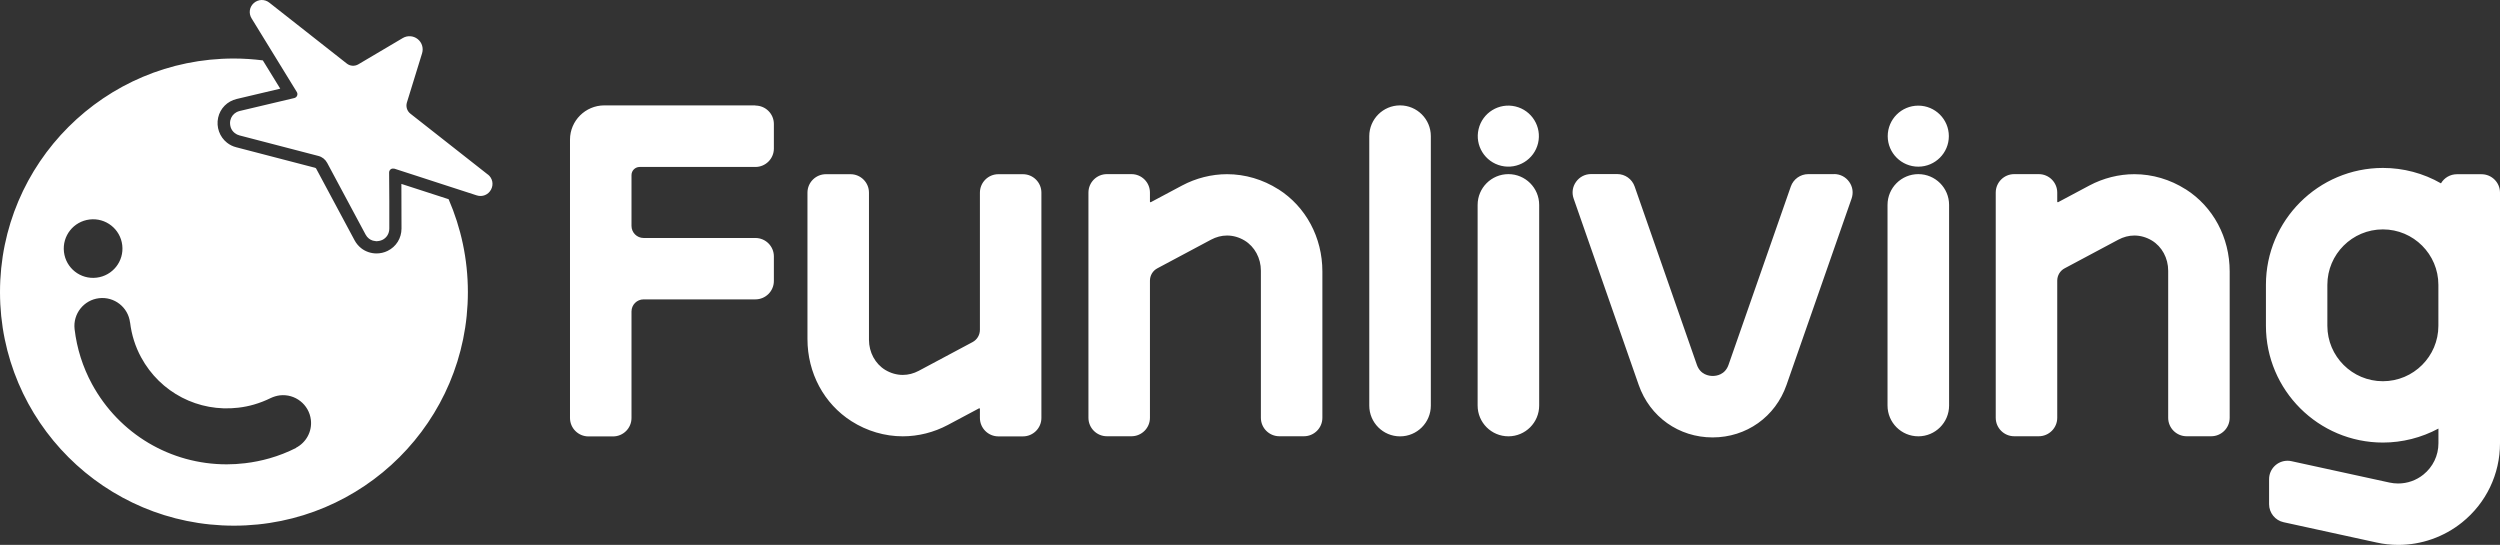<svg xmlns="http://www.w3.org/2000/svg" xmlns:xlink="http://www.w3.org/1999/xlink" fill="none" version="1.1" width="211.006" height="45.99" viewBox="0 0 211.006 45.99"><rect x="0" y="0" width="211.006" height="45.99" fill="#333333" stroke="none"/><g><path d="M34.635,9.591L41.175,14.731L41.18,14.726C41.571,15.038,41.68,15.559,41.446,16.001C41.211,16.443,40.711,16.646,40.237,16.49L37.251,15.522L35.302,14.888L33.29,14.237C33.243,14.227,33.196,14.227,33.15,14.227C33.134,14.232,33.124,14.232,33.113,14.232C33.066,14.237,33.025,14.253,32.983,14.284C32.894,14.346,32.842,14.451,32.842,14.56L32.858,16.927L32.858,19.295C32.858,19.399,32.842,19.503,32.816,19.596C32.764,19.789,32.66,19.955,32.514,20.085C32.441,20.153,32.357,20.205,32.264,20.252C32.175,20.288,32.086,20.32,31.998,20.335C31.967,20.346,31.941,20.346,31.909,20.346C31.868,20.351,31.826,20.361,31.784,20.361C31.769,20.361,31.753,20.356,31.737,20.356C31.664,20.351,31.597,20.335,31.524,20.32C31.492,20.309,31.456,20.304,31.425,20.294C31.32,20.257,31.227,20.205,31.138,20.137C31.023,20.049,30.93,19.935,30.857,19.799L27.615,13.748C27.537,13.602,27.433,13.478,27.303,13.373C27.235,13.321,27.167,13.28,27.094,13.243C27.021,13.207,26.943,13.181,26.865,13.16L20.21,11.428C20.137,11.407,20.07,11.381,20.002,11.35C19.934,11.313,19.872,11.277,19.814,11.23C19.658,11.11,19.538,10.944,19.475,10.756C19.444,10.663,19.429,10.564,19.418,10.465C19.408,10.366,19.418,10.262,19.439,10.163C19.507,9.861,19.689,9.622,19.95,9.476C20.033,9.43,20.127,9.393,20.231,9.367L24.843,8.275C24.895,8.259,24.942,8.238,24.984,8.202C25.025,8.165,25.057,8.124,25.077,8.072C25.119,7.973,25.109,7.858,25.051,7.765L21.232,1.547C20.971,1.12,21.049,0.59,21.424,0.257C21.8,-0.071,22.336,-0.087,22.727,0.22L29.267,5.361C29.543,5.585,29.939,5.611,30.247,5.428L33.994,3.212C34.39,2.978,34.885,3.009,35.25,3.295C35.614,3.581,35.76,4.055,35.625,4.497L34.343,8.654C34.239,8.993,34.353,9.372,34.635,9.591ZM33.878,15.522L33.888,19.289C33.888,20.101,33.44,20.824,32.71,21.178C32.424,21.319,32.101,21.391,31.778,21.391C31.309,21.391,30.85,21.235,30.485,20.949C30.256,20.767,30.068,20.543,29.928,20.283L26.686,14.232Q26.666,14.201,26.645,14.185C26.629,14.17,26.608,14.164,26.587,14.159L19.933,12.427C19.646,12.354,19.386,12.224,19.156,12.042C18.531,11.547,18.239,10.725,18.411,9.934C18.583,9.144,19.187,8.54,19.98,8.353L23.653,7.484L22.184,5.096C21.381,4.997,20.563,4.939,19.735,4.939C8.838,4.939,0,13.764,0,24.654C0,35.544,8.838,44.368,19.745,44.368C30.652,44.368,39.49,35.544,39.49,24.654C39.49,21.865,38.907,19.217,37.864,16.813L33.878,15.522ZM63.764,8.895L51.007,8.895C49.412,8.895,48.109,10.19,48.109,11.787L48.109,35.279C48.109,36.138,48.808,36.835,49.668,36.835L51.742,36.835C52.601,36.835,53.3,36.138,53.3,35.279L53.3,26.288C53.3,25.726,53.758,25.268,54.321,25.268L63.758,25.268C64.618,25.268,65.317,24.571,65.317,23.713L65.317,21.642C65.317,20.783,64.618,20.086,63.758,20.086L54.321,20.086C53.758,20.086,53.3,19.628,53.3,19.066L53.3,14.779C53.3,14.399,53.607,14.092,53.988,14.092L63.758,14.092C64.618,14.092,65.317,13.395,65.317,12.537L65.317,10.466C65.317,9.607,64.618,8.91,63.758,8.91L63.764,8.895ZM115.57,11.492L115.57,34.232C115.57,35.667,116.733,36.83,118.168,36.83C119.603,36.83,120.766,35.667,120.766,34.232L120.766,11.492C120.766,10.058,119.603,8.895,118.168,8.895C116.733,8.895,115.57,10.058,115.57,11.492ZM127.899,8.983C129.285,9.309,130.144,10.697,129.817,12.081C129.489,13.466,128.1,14.323,126.714,13.996C125.327,13.669,124.468,12.282,124.796,10.898C125.123,9.513,126.512,8.656,127.899,8.983ZM164.487,11.492C164.487,12.914,163.332,14.067,161.908,14.067C160.483,14.067,159.328,12.914,159.328,11.492C159.328,10.069,160.483,8.916,161.908,8.916C163.332,8.916,164.487,10.069,164.487,11.492ZM209.447,14.705L207.368,14.705C206.811,14.705,206.3,15.001,206.024,15.475C204.538,14.621,202.845,14.174,201.125,14.174C195.679,14.174,191.25,18.596,191.25,24.034L191.25,27.494C191.25,32.931,195.679,37.353,201.125,37.353C202.756,37.353,204.377,36.942,205.81,36.172L205.81,37.416C205.81,38.446,205.346,39.409,204.538,40.059C203.939,40.543,203.184,40.808,202.412,40.808C202.167,40.808,201.922,40.782,201.683,40.73L193.407,38.925C193.298,38.899,193.183,38.888,193.074,38.888C192.214,38.888,191.516,39.585,191.516,40.444L191.516,42.556C191.516,43.285,192.032,43.925,192.74,44.076L200.578,45.787C201.172,45.923,201.797,45.99,202.428,45.99C204.372,45.99,206.279,45.319,207.801,44.096C209.838,42.458,211.006,40.022,211.006,37.411L211.006,16.26C211.006,15.402,210.307,14.705,209.447,14.705ZM152.621,14.697L154.825,14.697L154.804,14.691C155.315,14.691,155.779,14.931,156.076,15.347C156.373,15.763,156.446,16.273,156.279,16.757L150.786,32.491C149.848,35.181,147.399,36.919,144.548,36.919C141.698,36.919,139.249,35.181,138.311,32.491L132.818,16.757C132.651,16.278,132.724,15.763,133.021,15.347C133.318,14.931,133.782,14.691,134.293,14.691L136.497,14.691C137.159,14.691,137.748,15.113,137.967,15.737L143.22,30.79C143.517,31.638,144.257,31.731,144.559,31.731C144.861,31.731,145.596,31.643,145.893,30.79L151.151,15.737C151.37,15.118,151.959,14.697,152.621,14.697ZM107.897,15.977C106.589,15.145,105.088,14.702,103.566,14.702C102.258,14.702,100.94,15.035,99.767,15.66L97.13,17.065Q97.115,17.07,97.11,17.07C97.099,17.07,97.084,17.065,97.073,17.054C97.063,17.044,97.058,17.033,97.058,17.018L97.058,16.253C97.058,15.394,96.359,14.697,95.499,14.697L93.425,14.697C92.565,14.697,91.867,15.394,91.867,16.253L91.867,35.265C91.867,36.123,92.565,36.821,93.425,36.821L95.499,36.821C96.359,36.821,97.058,36.123,97.058,35.265L97.058,23.688C97.058,23.251,97.297,22.85,97.683,22.647L102.217,20.228C102.649,19.999,103.102,19.879,103.566,19.879C104.077,19.879,104.588,20.025,105.046,20.301C105.896,20.816,106.422,21.789,106.422,22.845L106.422,35.265C106.422,36.123,107.12,36.821,107.98,36.821L110.054,36.821C110.914,36.821,111.612,36.123,111.612,35.265L111.612,22.908C111.612,20.046,110.221,17.45,107.897,15.972L107.897,15.977ZM124.715,17.295L124.715,34.228C124.715,35.663,125.878,36.826,127.313,36.826C128.747,36.826,129.91,35.663,129.91,34.228L129.91,17.295C129.91,15.86,128.747,14.697,127.313,14.697C125.878,14.697,124.715,15.86,124.715,17.295ZM159.312,34.228L159.312,17.295C159.312,15.86,160.476,14.697,161.91,14.697C163.345,14.697,164.508,15.86,164.508,17.295L164.508,34.228C164.508,35.663,163.345,36.826,161.91,36.826C160.476,36.826,159.312,35.663,159.312,34.228ZM180.144,14.702C181.666,14.702,183.167,15.145,184.475,15.977L184.475,15.972C186.799,17.45,188.19,20.046,188.19,22.908L188.19,35.265C188.19,36.123,187.492,36.821,186.632,36.821L184.558,36.821C183.698,36.821,183,36.123,183,35.265L183,22.845C183,21.789,182.474,20.816,181.624,20.301C181.166,20.025,180.655,19.879,180.144,19.879C179.681,19.879,179.227,19.999,178.795,20.228L174.261,22.647C173.875,22.85,173.636,23.251,173.636,23.688L173.636,35.265C173.636,36.123,172.937,36.821,172.077,36.821L170.003,36.821C169.144,36.821,168.445,36.123,168.445,35.265L168.445,16.253C168.445,15.394,169.144,14.697,170.003,14.697L172.077,14.697C172.937,14.697,173.636,15.394,173.636,16.253L173.636,17.018C173.636,17.033,173.641,17.044,173.651,17.054C173.662,17.065,173.677,17.07,173.688,17.07Q173.693,17.07,173.709,17.065L176.345,15.66C177.518,15.035,178.836,14.702,180.144,14.702ZM86.339,14.703L84.265,14.703C83.405,14.703,82.707,15.4,82.707,16.259L82.707,27.836C82.707,28.273,82.467,28.673,82.082,28.876L77.548,31.296C77.116,31.525,76.662,31.644,76.198,31.644C75.688,31.644,75.177,31.499,74.718,31.223C73.869,30.708,73.343,29.735,73.343,28.678L73.343,16.259C73.343,15.4,72.644,14.703,71.785,14.703L69.71,14.703C68.851,14.703,68.152,15.4,68.152,16.259L68.152,28.616C68.152,31.478,69.544,34.074,71.868,35.552C73.176,36.384,74.677,36.826,76.198,36.826C77.506,36.826,78.825,36.493,79.997,35.869L82.634,34.464Q82.65,34.459,82.655,34.459C82.676,34.459,82.707,34.475,82.707,34.511L82.707,35.276C82.707,36.134,83.405,36.832,84.265,36.832L86.339,36.832C87.199,36.832,87.897,36.134,87.897,35.276L87.897,16.259C87.897,15.4,87.199,14.703,86.339,14.703ZM5.399,21.272C5.237,19.914,6.206,18.686,7.567,18.525C8.927,18.363,10.157,19.331,10.318,20.689C10.48,22.047,9.51,23.275,8.15,23.436C6.79,23.598,5.56,22.63,5.399,21.272ZM205.805,27.499C205.805,30.079,203.705,32.176,201.12,32.176C198.535,32.176,196.435,30.079,196.435,27.499L196.435,24.039C196.435,21.458,198.535,19.361,201.12,19.361C203.705,19.361,205.805,21.458,205.805,24.039L205.805,27.499ZM24.988,37.797L24.988,37.807C24.279,38.166,23.523,38.463,22.757,38.681C22.085,38.874,21.387,39.014,20.683,39.097C20.162,39.16,19.641,39.191,19.13,39.191C14.409,39.191,10.063,36.642,7.765,32.417C6.983,30.975,6.488,29.415,6.295,27.776C6.149,26.485,7.072,25.32,8.359,25.169C9.651,25.018,10.818,25.934,10.975,27.219L10.98,27.219C11.105,28.259,11.418,29.253,11.913,30.164C13.528,33.14,16.749,34.81,20.12,34.409C20.568,34.357,21.011,34.269,21.439,34.144C21.923,34.004,22.403,33.816,22.856,33.593C23.091,33.483,23.346,33.405,23.617,33.369C24.909,33.218,26.082,34.139,26.238,35.429C26.358,36.433,25.827,37.36,24.977,37.797L24.988,37.797Z" fill-rule="evenodd" fill="#FFFFFF" fill-opacity="1" style="mix-blend-mode:passthrough"/></g></svg>